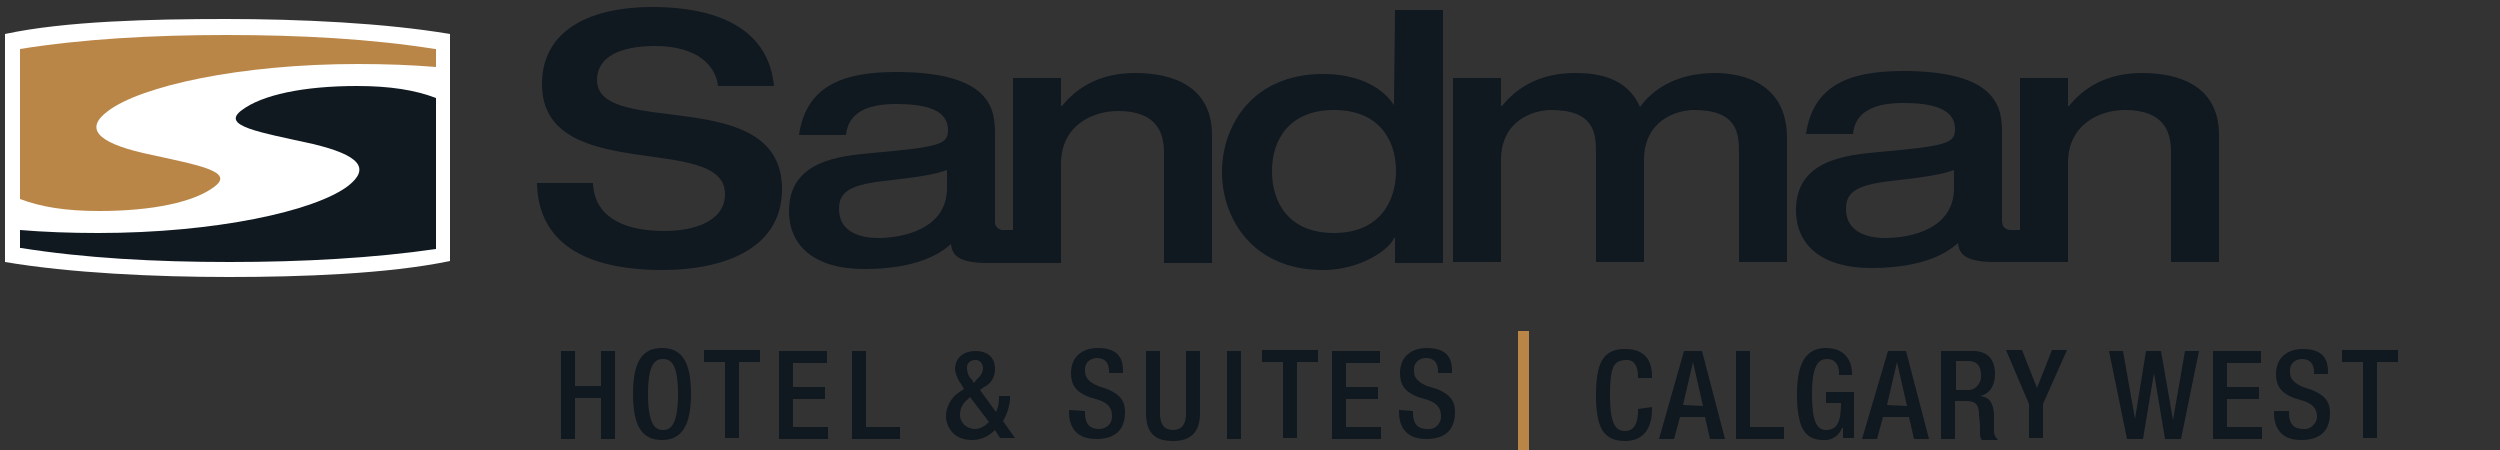 <svg xmlns="http://www.w3.org/2000/svg" xmlns:xlink="http://www.w3.org/1999/xlink" id="Layer_1" x="0px" y="0px" viewBox="0 0 250 45" style="enable-background:new 0 0 250 45;" xml:space="preserve"><rect x="0" y="0" width="250" height="45" fill="#333333" stroke="none"/> <style type="text/css"> .st0{fill:#FFFFFF;} .st1{fill:#101820;} .st2{fill:#B98647;} </style> <path class="st0" d="M22.6,1.9C30,1.9,38.5,2.3,45,3.4l0,0v22.7l0,0c-6.2,1.3-15,1.6-22.1,1.6c-7.4,0-15.9-0.4-22.4-1.5l0,0V3.4l0,0 C6.5,2.1,15.3,1.9,22.6,1.9"></path> <path class="st1" d="M43.6,24.9V9.8c-2.1-0.8-4.6-1.2-7.9-1.2c-5.4,0-9.5,0.9-11.5,2.4c-2.2,1.6,1.7,2.2,7.1,3.4 c4.6,1.1,5.8,2.4,3.5,4.2c-3.3,2.5-13.2,4.7-25,4.7C7,23.3,4.4,23.2,2,23v1.8h0.1c6.3,1,13.3,1.4,20.9,1.4 C30.3,26.2,37.4,25.8,43.6,24.9L43.6,24.9z"></path> <path class="st2" d="M10.8,11.1c3.3-2.5,13.2-4.7,25-4.7c2.8,0,5.4,0.1,7.8,0.3V4.9h-0.1c-6.3-1-13.3-1.4-20.9-1.4 C15.3,3.5,8.2,3.9,2,4.9v15c2.1,0.8,4.6,1.2,7.9,1.2c5.4,0,9.5-0.9,11.5-2.4c2.2-1.6-1.7-2.2-7.1-3.4C9.6,14.2,8.5,12.8,10.8,11.1z"></path> <path class="st1" d="M59.7,8c0-2.3,2.3-3.4,5.8-3.4c4.4,0,6.1,2.1,6.3,4h5.6C76.7,1.4,69,0.7,65.2,0.7c-6,0-11,2.2-11,7.7 c0,10.2,18.3,4.8,18.3,11c0,2.7-3,3.7-6.1,3.7c-4.3,0-7-1.6-7.1-4.8h-5.6c0.1,5.2,3.7,8.7,12.6,8.7c5.3,0,11.9-1.7,11.9-8.1 C78.2,8.3,59.7,13.9,59.7,8z M113.5,7.3c-3.3,0-5.7,1.3-7.3,3.3h-0.1V7.8h-4.8V23h-0.8c-0.5,0.1-1-0.3-1-0.7c0-0.1,0-0.2,0-0.2v-8.7 c0-2.4-0.3-6.2-9.9-6.2c-5.5,0-9,1.5-9.7,6.3h4.7c0.2-2.1,1.9-3.1,5-3.1c2.8,0,5.2,0.5,5.2,2.6c0,1.4-0.7,1.7-7.6,2.3 c-3.1,0.3-8.3,0.7-8.3,5.8c0,3.6,2.7,5.8,7.5,5.8c5.4,0,7.7-1.6,8.7-2.5c0.1,0.7,0.2,1.9,3.6,1.9h7.4v-9.9c0-3.9,3.2-5.3,5.7-5.3 c4,0,4.6,2.3,4.6,4.2v11h4.8V13.7C121.3,8.7,117.4,7.3,113.5,7.3z M94.7,18.8c0,4.1-4.4,5-6.9,5c-1.6,0-3.9-0.5-3.9-2.9 c0-1.6,0.9-2.4,4.5-2.8c3.4-0.4,4.9-0.6,6.3-1.1V18.8z M214.2,7.3c-3.3,0-5.7,1.3-7.3,3.3h-0.1V7.8H202V23h-0.8c-0.3,0-1,0-1-1v-8.7 c0-2.4-0.3-6.2-9.9-6.2c-5.5,0-9,1.5-9.7,6.3h4.7c0.2-2.1,1.9-3.1,5-3.1c2.8,0,5.2,0.5,5.2,2.6c0,1.4-0.7,1.7-7.6,2.3 c-3.1,0.3-8.3,0.7-8.3,5.8c0,3.6,2.7,5.8,7.5,5.8c5.4,0,7.7-1.6,8.7-2.5c0.1,0.7,0.2,1.9,3.6,1.9h7.4v-9.9c0-3.9,3.2-5.3,5.7-5.3 c4,0,4.6,2.3,4.6,4.2v11h4.8V13.7C222,8.7,218.1,7.3,214.2,7.3z M195.4,18.8c0,4.1-4.3,5-6.9,5c-1.6,0-3.9-0.5-3.9-2.9 c0-1.6,0.9-2.4,4.5-2.8c3.4-0.4,4.9-0.6,6.3-1.1V18.8z M139.4,10.5L139.4,10.5c-1.5-2.2-4.2-3.1-7.1-3.1c-7,0-10.1,5.1-10.1,9.8 c0,4.7,3.1,9.8,10.1,9.8c3.8,0,6.7-2.1,7.1-3.2h0.1v2.5h4.8V1h-4.8L139.4,10.5z M133.4,23.3c-4.5,0-6.2-3-6.2-6.2 c0-3.1,1.7-6.1,6.2-6.1s6.2,3,6.2,6.1C139.6,20.2,137.9,23.3,133.4,23.3L133.4,23.3z M171.5,7.3c-3.9,0-6.3,1.7-7.5,3.4 c-1.3-3-4.3-3.4-6.5-3.4c-3.3,0-5.7,1.3-7.3,3.3h-0.1V7.8h-4.8v18.4h4.8V16c0-4,3.3-5,5-5c4.3,0,4.5,2.3,4.5,4.2v11h4.8V16 c0-4,3.3-5,5-5c4.3,0,4.5,2.3,4.5,4.2v11h4.8V14C178.8,8.4,174.4,7.3,171.5,7.3z"></path> <path class="st1" d="M56.1,35.1h1.4v3.5h2.6v-3.5h1.4v8.8h-1.4v-4.1h-2.6v4.1h-1.4V35.1z"></path> <path class="st1" d="M63.3,39.4c0-3.2,0.9-4.6,2.9-4.6s2.9,1.4,2.9,4.6c0,3.1-0.9,4.6-2.9,4.6S63.3,42.6,63.3,39.4z M67.8,39.4 c0-3-0.7-3.5-1.5-3.5s-1.5,0.5-1.5,3.5c0,3,0.7,3.6,1.5,3.6S67.8,42.4,67.8,39.4z"></path> <path class="st1" d="M72.5,36.2h-2.1v-1.2h5.6v1.2h-2.1v7.6h-1.4V36.2z"></path> <path class="st1" d="M77.9,35.1h4.8v1.2h-3.4v2.4h3.2v1.2h-3.2v2.8h3.5v1.2h-4.9V35.1z"></path> <path class="st1" d="M85.2,35.1h1.4v7.6H90v1.2h-4.8V35.1z"></path> <path class="st1" d="M99.6,41.2c0.2-0.4,0.3-0.9,0.3-1.4v-0.2h1.1v0.1c0,0.9-0.3,1.7-0.7,2.4l1.2,1.7H100l-0.5-0.8 C98.8,43.7,98,44,97.2,44c-2,0-2.6-1.5-2.6-2.4c0-0.9,0.5-1.8,1.2-2.3l0.6-0.4l-0.3-0.5c-0.3-0.4-0.5-0.9-0.6-1.4 c0-1.3,0.9-1.9,2.1-1.9c0.7,0,1.9,0.3,1.9,1.8c0,0.8-0.4,1.5-1.1,1.8L98,39L99.6,41.2z M96.8,39.9c-0.5,0.4-0.8,0.9-0.8,1.6 c0,0.8,0.7,1.4,1.5,1.4c0,0,0,0,0,0c0.5,0,1-0.3,1.4-0.7L97,39.7L96.8,39.9z M97.7,37.9c0.4-0.3,0.6-0.7,0.6-1.1 c0-0.4-0.3-0.8-0.7-0.8c0,0-0.1,0-0.1,0c-0.4,0-0.8,0.3-0.8,0.7c0,0,0,0.1,0,0.1c0,0.5,0.2,0.9,0.5,1.2l0.2,0.3L97.7,37.9z"></path> <path class="st1" d="M108.5,41.1v0.2c0,1.1,0.5,1.6,1.4,1.6c0.7,0,1.3-0.5,1.3-1.2c0,0,0-0.1,0-0.1c0-0.9-0.5-1.3-1.3-1.6l-1-0.3 c-1.3-0.5-1.8-1.2-1.8-2.4c0-1.6,1.1-2.5,2.7-2.5c2.3,0,2.5,1.4,2.5,2.3v0.2h-1.4v-0.2c0-0.8-0.4-1.3-1.2-1.3 c-0.6,0-1.2,0.4-1.2,1.1c0,0.1,0,0.1,0,0.2c0,0.7,0.4,1.1,1.3,1.5l0.9,0.3c1.2,0.5,1.8,1.1,1.8,2.3c0,1.9-1.1,2.7-2.9,2.7 c-2.2,0-2.7-1.5-2.7-2.7v-0.2L108.5,41.1z"></path> <path class="st1" d="M116,35.1v6.3c0,1.1,0.5,1.6,1.3,1.6s1.3-0.5,1.3-1.6v-6.3h1.4v6.2c0,2-1,2.8-2.7,2.8s-2.7-0.7-2.7-2.8v-6.2 H116z"></path> <path class="st1" d="M122.7,35.1h1.4v8.8h-1.4V35.1z"></path> <path class="st1" d="M128.3,36.2h-2.1v-1.2h5.6v1.2h-2.1v7.6h-1.4V36.2z"></path> <path class="st1" d="M133.2,35.1h4.8v1.2h-3.4v2.4h3.2v1.2h-3.2v2.8h3.5v1.2h-4.9V35.1z"></path> <path class="st1" d="M141.3,41.1v0.2c0,1.1,0.5,1.6,1.4,1.6c0.7,0.1,1.3-0.4,1.4-1.1c0,0,0-0.1,0-0.2c0-0.9-0.5-1.3-1.3-1.6l-1-0.3 c-1.3-0.5-1.8-1.2-1.8-2.4c0-1.6,1.1-2.5,2.7-2.5c2.3,0,2.5,1.4,2.5,2.3v0.2h-1.4v-0.2c0-0.8-0.4-1.3-1.2-1.3 c-0.6,0-1.2,0.4-1.2,1.1c0,0.1,0,0.1,0,0.2c0,0.7,0.4,1.1,1.3,1.5l1,0.3c1.2,0.5,1.8,1.1,1.8,2.3c0,1.9-1.1,2.7-2.9,2.7 c-2.2,0-2.7-1.5-2.7-2.7v-0.2L141.3,41.1z"></path> <path class="st2" d="M151.8,33.1h1.1V45h-1.1V33.1z"></path> <path class="st1" d="M165.2,40.7v0.2c0,1.6-0.6,3.2-2.7,3.2c-2.2,0-2.9-1.4-2.9-4.6s0.7-4.6,2.9-4.6c2.5,0,2.7,1.8,2.7,2.8v0.1h-1.4 v-0.1c0-0.8-0.2-1.8-1.3-1.7s-1.5,0.6-1.5,3.5c0,2.8,0.5,3.6,1.5,3.6c1.2,0,1.3-1.3,1.3-2.1v-0.1L165.2,40.7z"></path> <path class="st1" d="M168.4,35.1h1.8l2.3,8.8h-1.5l-0.5-2.2H168l-0.6,2.2h-1.5L168.4,35.1z M170.3,40.6l-1-4.4h0l-1,4.3L170.3,40.6z "></path> <path class="st1" d="M173.6,35.1h1.4v7.6h3.4v1.2h-4.8V35.1z"></path> <path class="st1" d="M184.2,42.8L184.2,42.8c-0.3,0.8-1.1,1.3-1.9,1.2c-1.9,0-2.6-1.4-2.6-4.6c0-3.1,0.9-4.6,2.9-4.6 c2.2,0,2.6,1.7,2.6,2.5v0.2h-1.3v-0.2c0-0.7-0.3-1.4-1.2-1.4s-1.5,0.7-1.5,3.5c0,2.8,0.5,3.6,1.4,3.6c1.1,0,1.5-0.8,1.5-2.7h-1.5 v-1.1h2.8v4.6h-1.1V42.8z"></path> <path class="st1" d="M188.8,35.1h1.8l2.3,8.8h-1.5l-0.5-2.2h-2.6l-0.6,2.2h-1.5L188.8,35.1z M190.7,40.6l-1-4.4l0,0l-1,4.3 L190.7,40.6z"></path> <path class="st1" d="M194.2,35.1h3.1c1.2,0,2.2,0.6,2.2,2.3c0,1.1-0.5,2-1.5,2.2v0c0.9,0.1,1.3,0.6,1.4,1.8c0,0.6,0,1.3,0,1.8 c0,0.3,0.2,0.6,0.4,0.8h-1.6c-0.2-0.2-0.2-0.5-0.2-0.8c0-0.5,0-1-0.1-1.7c0-1-0.3-1.4-1.3-1.4h-1.1v3.8h-1.4V35.1z M196.7,39 c0.7,0.1,1.3-0.5,1.4-1.2c0-0.1,0-0.2,0-0.3c0-0.9-0.4-1.4-1.3-1.4h-1.2V39H196.7z"></path> <path class="st1" d="M202.9,40.4l-2.3-5.4h1.6l1.5,3.8l1.5-3.8h1.5l-2.4,5.4v3.4h-1.4V40.4z"></path> <path class="st1" d="M210.9,35.1h1.4l1.2,6.8h0l1.1-6.8h1.5l1.2,6.9l0,0l1.2-6.9h1.4l-1.8,8.8h-1.6l-1.1-6.6h0l-1.1,6.6h-1.6 L210.9,35.1z"></path> <path class="st1" d="M221.3,35.1h4.8v1.2h-3.4v2.4h3.2v1.2h-3.2v2.8h3.5v1.2h-4.9V35.1z"></path> <path class="st1" d="M228.9,41.1v0.2c0,1.1,0.5,1.6,1.4,1.6c0.7,0.1,1.3-0.5,1.4-1.1c0,0,0-0.1,0-0.1c0-0.9-0.5-1.3-1.3-1.6l-1-0.3 c-1.3-0.5-1.8-1.2-1.8-2.4c0-1.6,1.1-2.5,2.7-2.5c2.3,0,2.5,1.4,2.5,2.3v0.2h-1.4v-0.2c0-0.8-0.4-1.3-1.2-1.3 c-0.6,0-1.2,0.4-1.2,1.1c0,0.1,0,0.1,0,0.2c0,0.7,0.4,1.1,1.3,1.5l0.9,0.3c1.2,0.5,1.8,1.1,1.8,2.3c0,1.9-1.1,2.7-2.9,2.7 c-2.2,0-2.7-1.5-2.7-2.7v-0.2L228.9,41.1z"></path> <path class="st1" d="M236.3,36.2h-2.1v-1.2h5.6v1.2h-2.1v7.6h-1.4V36.2z"></path> </svg>